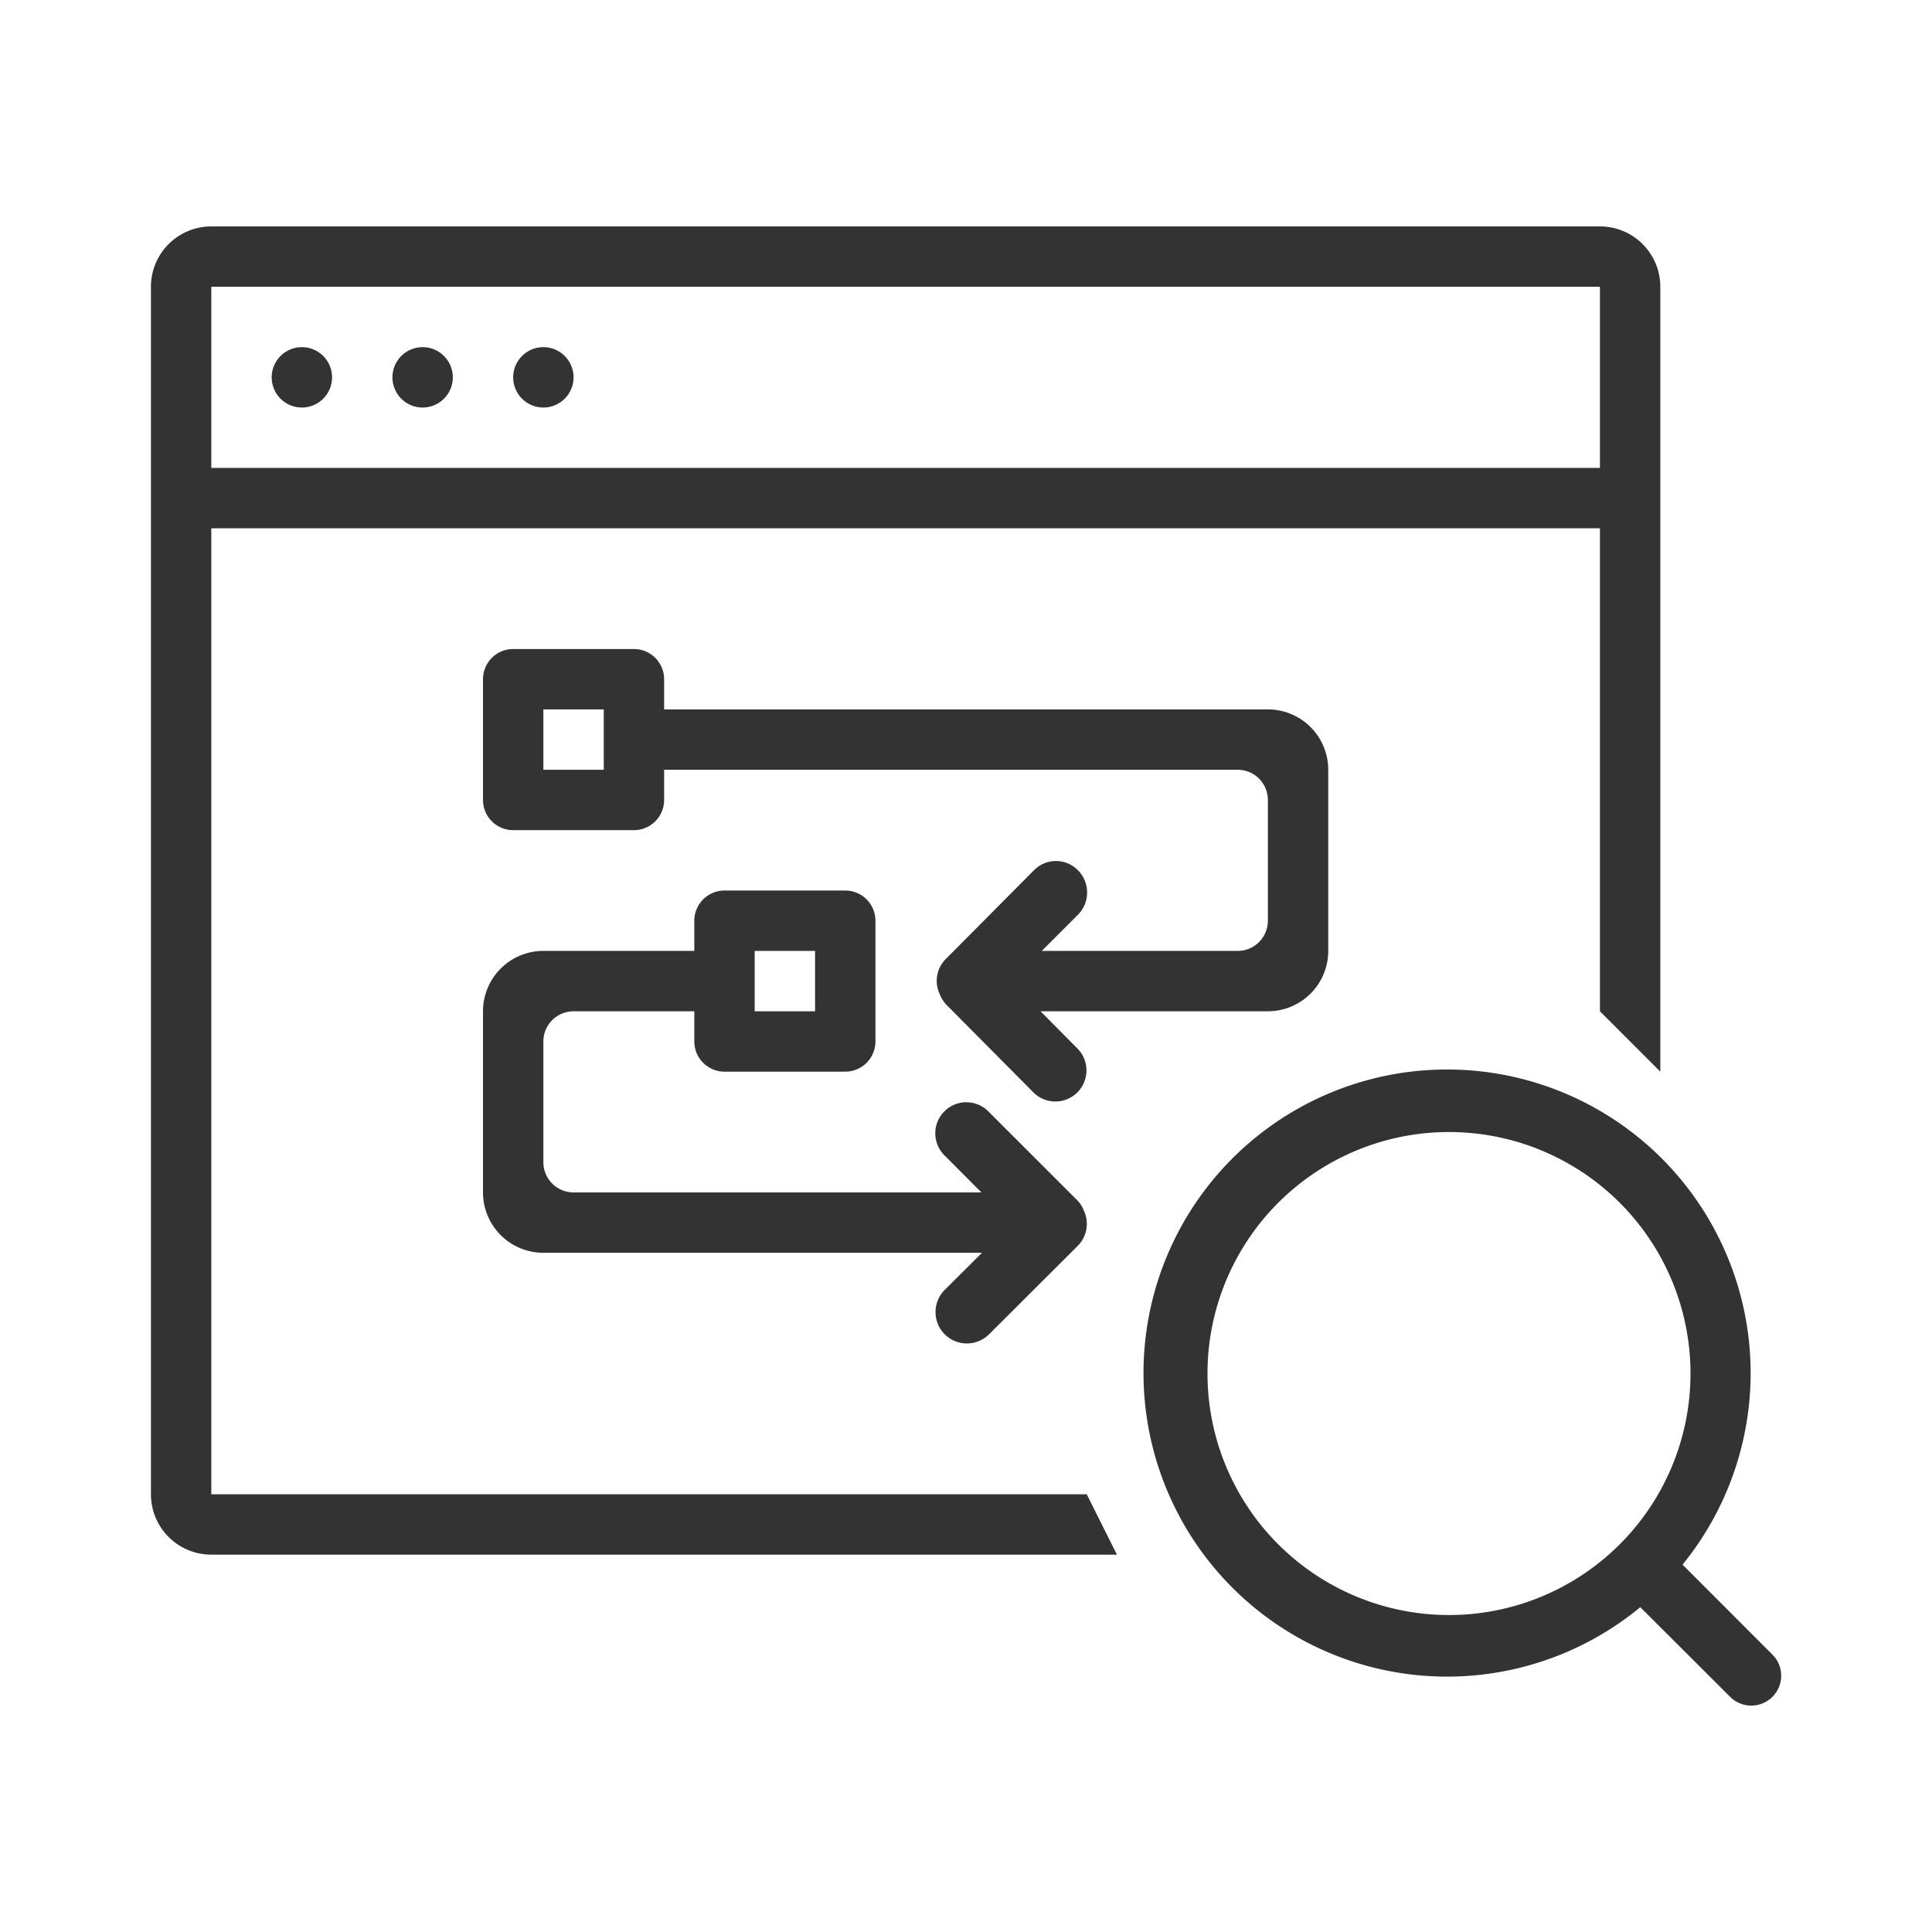 <svg xmlns="http://www.w3.org/2000/svg" width="64" height="64" viewBox="0 0 64 64">
  <defs>
    <style>
      .cls-1 {
        fill: #333;
        fill-rule: evenodd;
      }
    </style>
  </defs>
  <path id="Track_RA_SWAP" data-name="Track RA &amp; SWAP" class="cls-1" d="M652.713,1079.71a0.989,0.989,0,0,1-1.4,0l-2.976-2.97a10.056,10.056,0,1,1,1.4-1.41l2.976,2.98A0.987,0.987,0,0,1,652.713,1079.71ZM642,1061a8,8,0,1,0,8,8A8,8,0,0,0,642,1061Zm-29-25a1,1,0,1,1-1-1A1,1,0,0,1,613,1036Zm-4,0a1,1,0,1,1-1-1A1,1,0,0,1,609,1036Zm-4,0a1,1,0,1,1-1-1A1,1,0,0,1,605,1036Zm5,10a1,1,0,0,1,1-1h4a1,1,0,0,1,1,1v1h20a2,2,0,0,1,2,2v6a2,2,0,0,1-2,2h-7.531l1.239,1.25a1.03,1.03,0,0,1-1.452,1.46l-2.9-2.92a1.115,1.115,0,0,1-.227-0.36,1.022,1.022,0,0,1,.2-1.16l2.921-2.94a1.02,1.02,0,0,1,1.46,0,1.045,1.045,0,0,1,0,1.47l-1.2,1.2H635a1,1,0,0,0,1-1v-4a1,1,0,0,0-1-1H616v1a1,1,0,0,1-1,1h-4a1,1,0,0,1-1-1v-4Zm2,3h2v-2h-2v2Zm-2,14v-6a2,2,0,0,1,2-2h5v-1a1,1,0,0,1,1-1h4a1,1,0,0,1,1,1v4a1,1,0,0,1-1,1h-4a1,1,0,0,1-1-1v-1h-4a1,1,0,0,0-1,1v4a1,1,0,0,0,1,1h13.509l-1.215-1.22a1.029,1.029,0,1,1,1.46-1.45l2.921,2.92a0.968,0.968,0,0,1,.228.35,1.034,1.034,0,0,1-.2,1.17l-2.939,2.93a1.039,1.039,0,1,1-1.469-1.47l1.235-1.23H612A2,2,0,0,1,610,1063Zm9-6h2v-2h-2v2Zm28-16H601v-2h46v-6H601v40h29l1,2H601a2,2,0,0,1-2-2v-40a2,2,0,0,1,2-2h46a2,2,0,0,1,2,2v26l-2-2v-16Z" transform="translate(-594 -1023.5)"/>
</svg>
